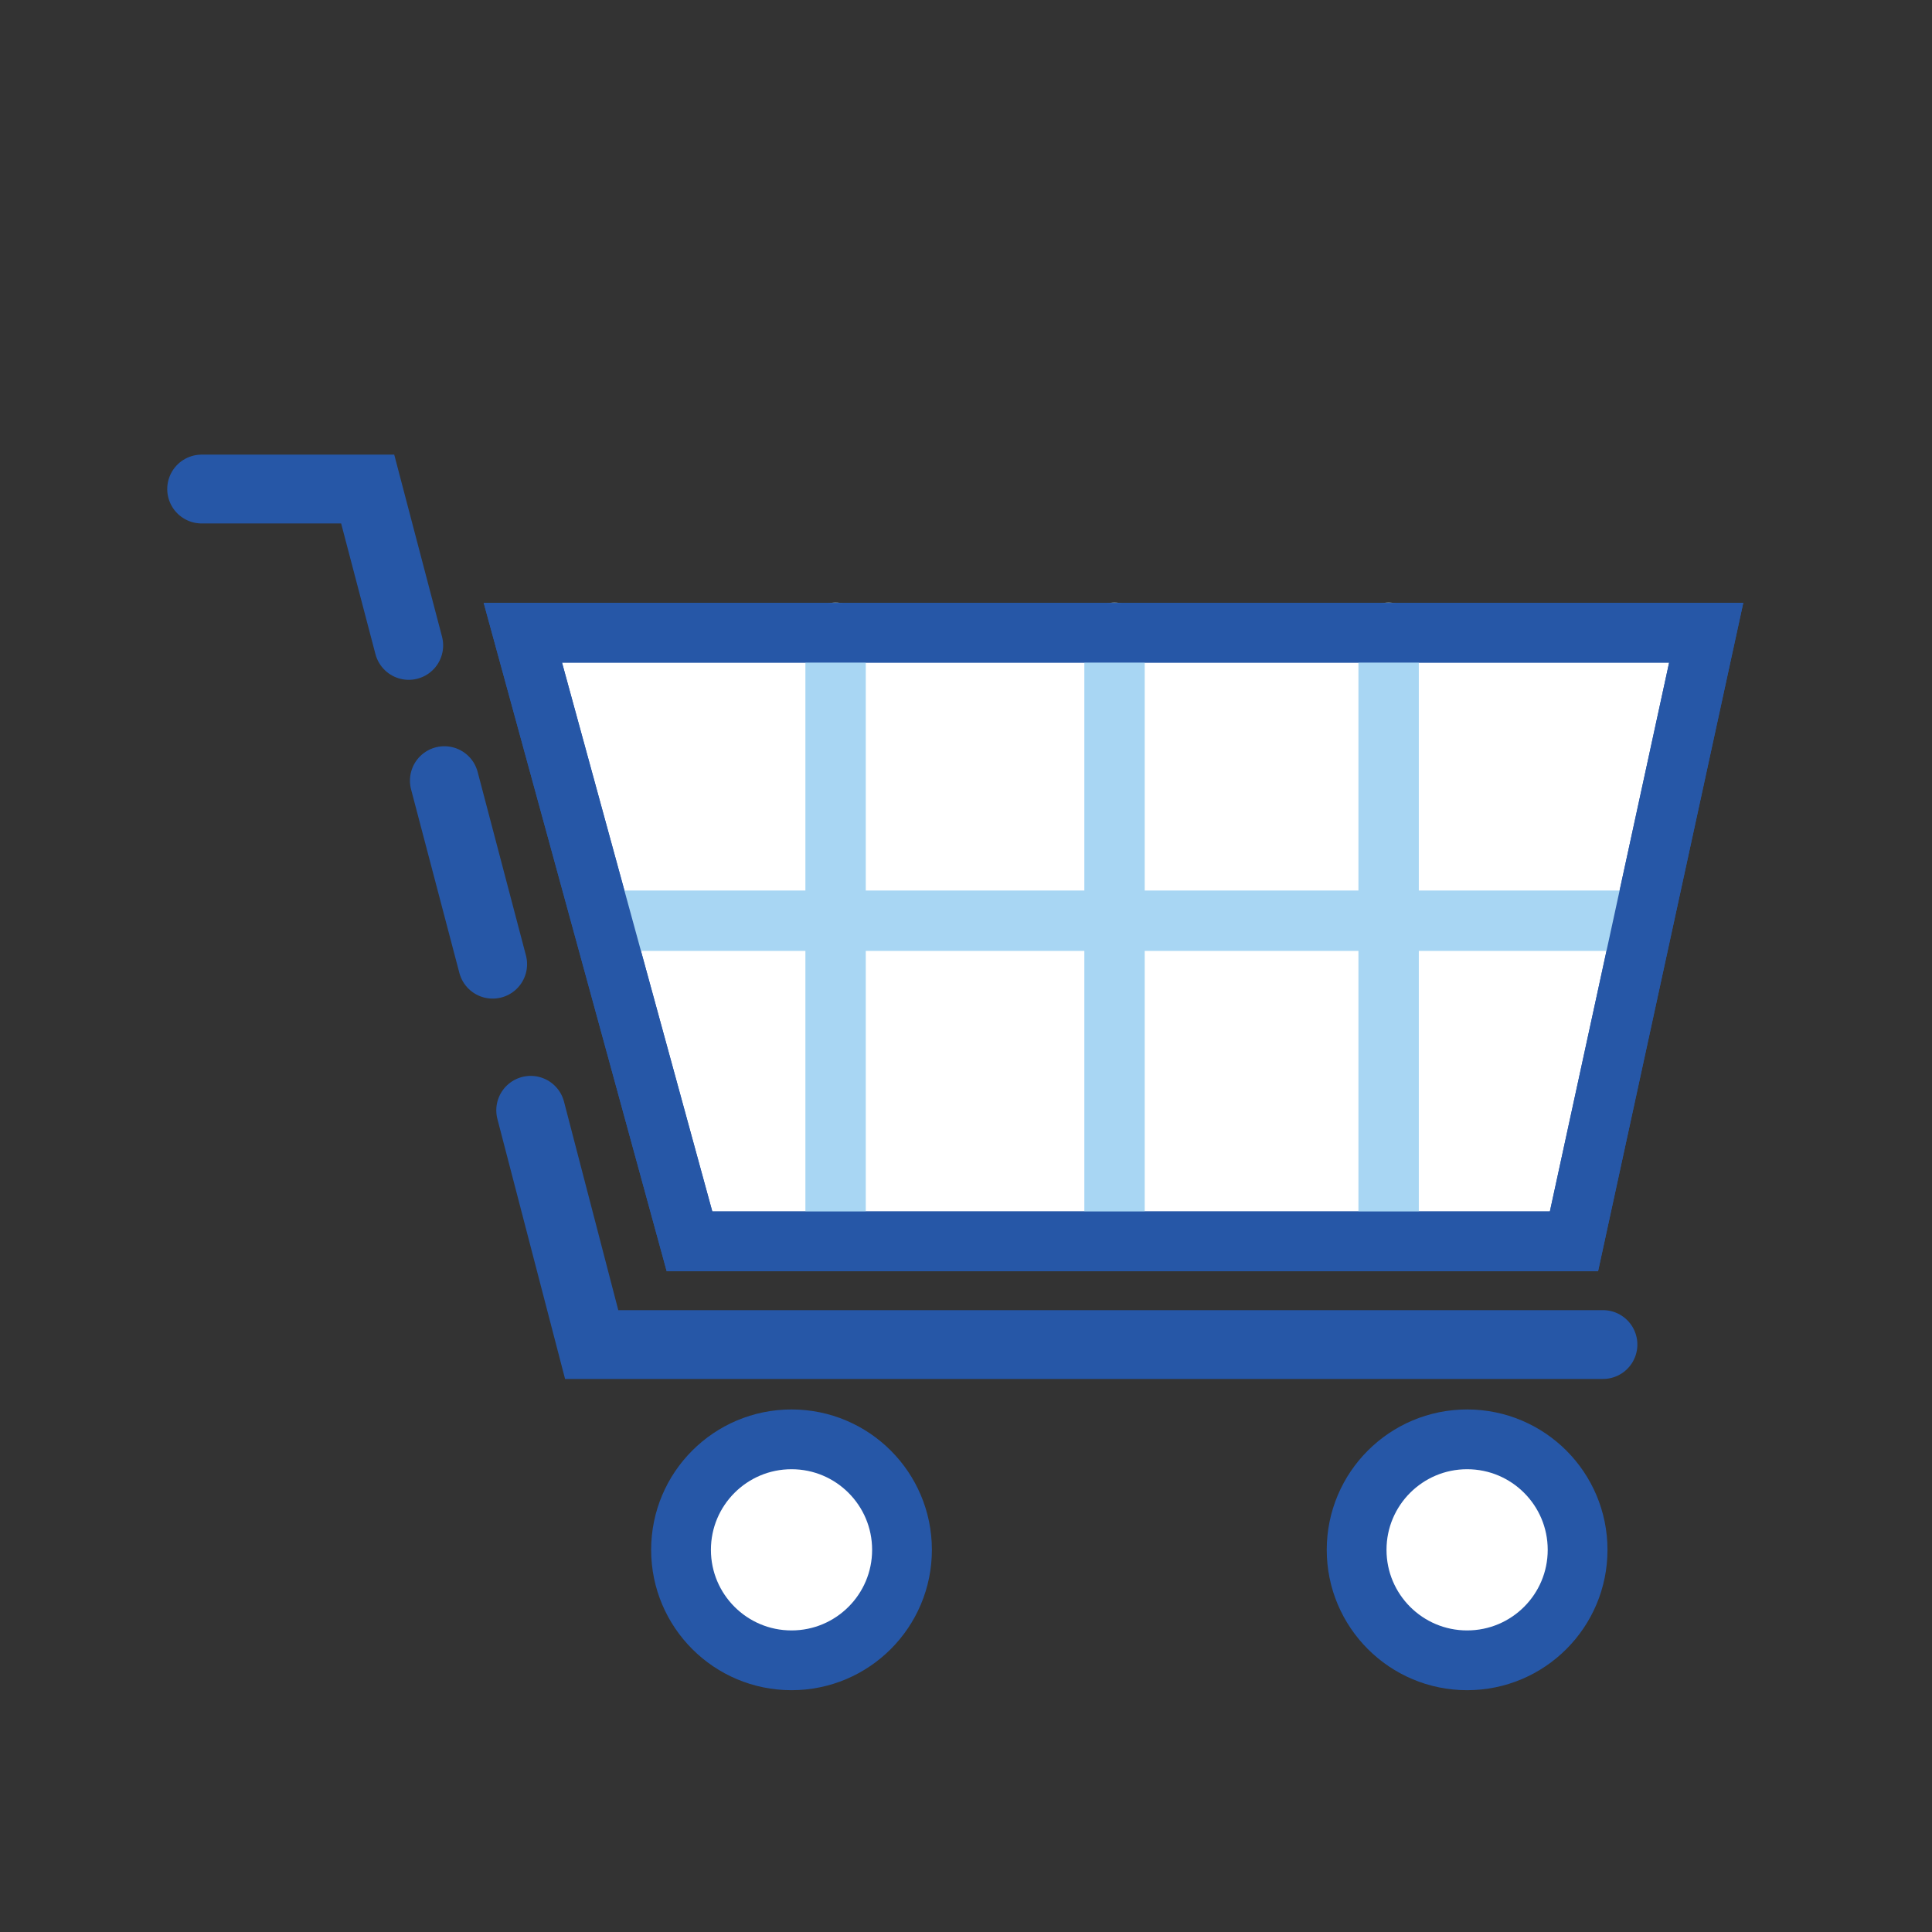 <svg id="Layer_1" data-name="Layer 1" xmlns="http://www.w3.org/2000/svg" viewBox="0 0 32 32"><rect x="0" y="0" width="32" height="32" fill="#333333" stroke="none"/><defs><style>.cls-1,.cls-15,.cls-18,.cls-2{fill:none}.cls-2{clip-rule:evenodd}.cls-3{clip-path:url(#clip-path)}.cls-4{clip-path:url(#clip-path-2)}.cls-5{clip-path:url(#clip-path-3)}.cls-6{clip-path:url(#clip-path-5)}.cls-7{clip-path:url(#clip-path-6)}.cls-8{clip-path:url(#clip-path-7)}.cls-9{clip-path:url(#clip-path-8)}.cls-10{clip-path:url(#clip-path-9)}.cls-11{clip-path:url(#clip-path-10)}.cls-12{clip-path:url(#clip-path-11)}.cls-13{clip-path:url(#clip-path-12)}.cls-14{clip-path:url(#clip-path-13)}.cls-15,.cls-16,.cls-18{stroke:#2657a7}.cls-15,.cls-16,.cls-17,.cls-18{stroke-linecap:round;stroke-miterlimit:10}.cls-15{stroke-width:1.14px}.cls-16,.cls-17{fill:#fff}.cls-16,.cls-18{stroke-width:.99px}.cls-17{stroke:#a8d6f3}</style><clipPath id="clip-path"><rect class="cls-1" x="-471.47" y="-463.59" width="91.92" height="91.92" rx="1.7" ry="1.7"/></clipPath><clipPath id="clip-path-2"><path class="cls-2" d="M-164-461.88v88.52a1.92 1.92 0 0 0 1.92 1.92h88.52a1.92 1.92 0 0 0 1.92-1.92v-88.52a1.92 1.92 0 0 0-1.92-1.92h-88.52a1.92 1.92 0 0 0-1.92 1.92zm.43 0a1.49 1.49 0 0 1 1.49-1.49h88.52a1.49 1.49 0 0 1 1.49 1.49v88.52a1.49 1.49 0 0 1-1.49 1.49h-88.52a1.49 1.49 0 0 1-1.49-1.49v-88.52zm-8.94-10.43h109.38v109.37H-172.5v-109.37z"/></clipPath><clipPath id="clip-path-3"><rect class="cls-1" x="-163.78" y="-463.59" width="91.92" height="91.92" rx="1.7" ry="1.7"/></clipPath><clipPath id="clip-path-5"><rect class="cls-1" x="-61.64" y="-463.59" width="91.92" height="91.92" rx="1.7" ry="1.7"/></clipPath><clipPath id="clip-path-6"><rect class="cls-1" x="-471.47" y="-297.61" width="91.92" height="91.92" rx="1.7" ry="1.7"/></clipPath><clipPath id="clip-path-7"><rect class="cls-1" x="-471.47" y="-158.02" width="91.92" height="91.92" rx="1.7" ry="1.7"/></clipPath><clipPath id="clip-path-8"><rect class="cls-1" x="-266.34" y="-297.61" width="91.92" height="91.92" rx="1.7" ry="1.7"/></clipPath><clipPath id="clip-path-9"><rect class="cls-1" x="-368.9" y="-463.59" width="91.92" height="91.92" rx="1.7" ry="1.7"/></clipPath><clipPath id="clip-path-10"><rect class="cls-1" x="-368.9" y="-297.61" width="91.92" height="91.92" rx="1.7" ry="1.7"/></clipPath><clipPath id="clip-path-11"><rect class="cls-1" x="-163.78" y="-297.61" width="91.92" height="91.92" rx="1.7" ry="1.7"/></clipPath><clipPath id="clip-path-12"><rect class="cls-1" x="-60.79" y="-297.61" width="91.92" height="91.92" rx="1.7" ry="1.7"/></clipPath><clipPath id="clip-path-13"><rect class="cls-1" x="-266.34" y="-463.59" width="91.92" height="91.92" rx="1.7" ry="1.7"/></clipPath></defs><title>ic-ecommerce</title><path class="cls-15" d="M8.79 18.39l1.01 3.88h16.75M7.36 12.93l.8 3.04M3.34 8.1h2.75l.68 2.59"/><path class="cls-16" d="M8.66 10.48l2.76 10.08h14.65l2.19-10.08H8.66z"/><circle class="cls-16" cx="13.11" cy="25.67" r="1.83"/><circle class="cls-16" cx="24.3" cy="25.67" r="1.83"/><path class="cls-17" d="M13.84 10.48v10.03M18.46 10.48v10.03M23 10.48v10.03M10.04 15.25h16.84"/><path class="cls-18" d="M8.66 10.48l2.76 10.08h14.65l2.19-10.08H8.66z"/></svg>
